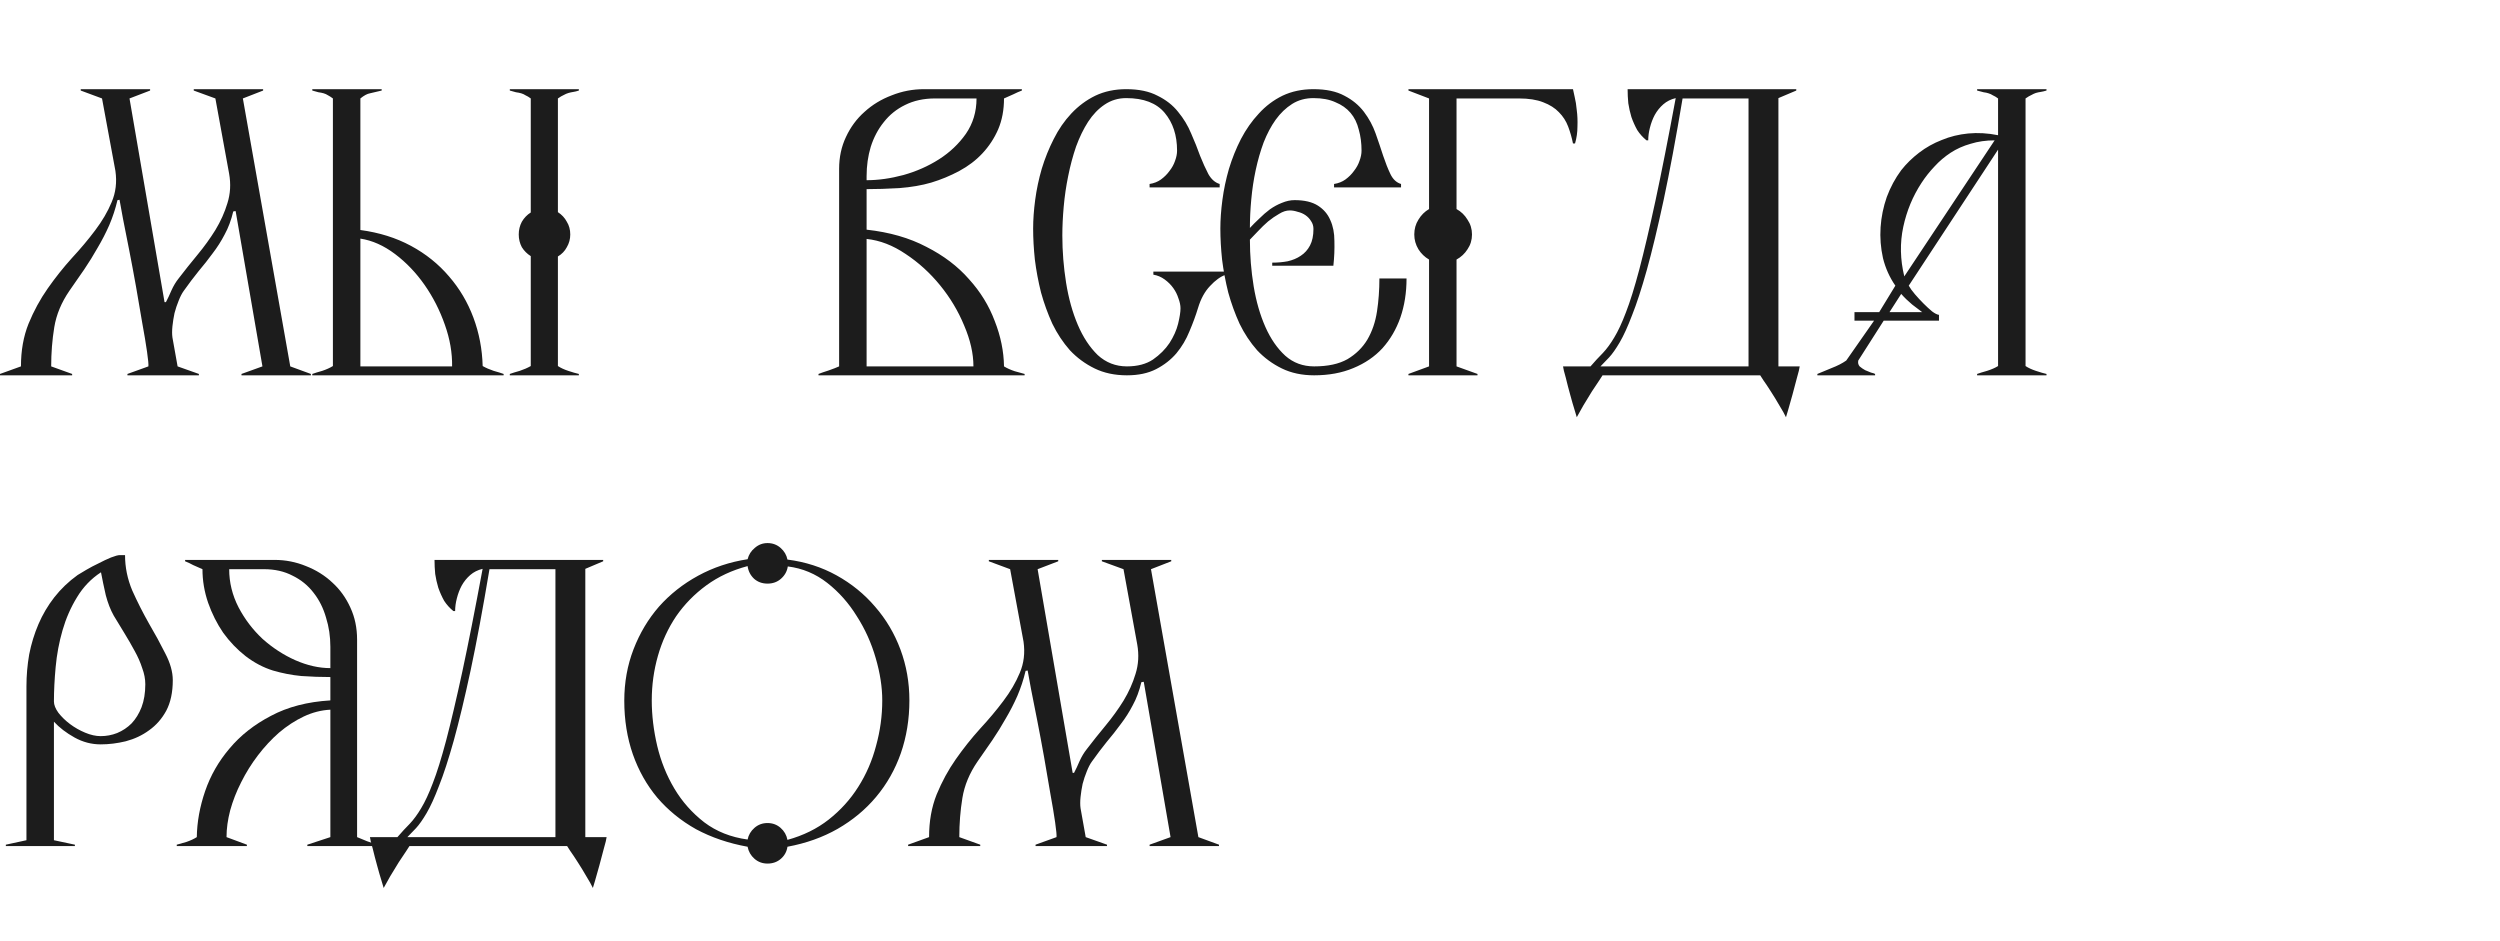 <?xml version="1.0" encoding="UTF-8"?> <svg xmlns="http://www.w3.org/2000/svg" width="393" height="148" viewBox="0 0 393 148" fill="none"><path d="M48.87 59H37.962V58.784L41.256 57.596L37.044 33.188C36.972 33.188 36.936 33.188 36.936 33.188C36.936 33.188 36.846 33.206 36.666 33.242C36.342 34.61 35.892 35.816 35.316 36.86C34.776 37.904 34.146 38.894 33.426 39.83C32.742 40.766 32.004 41.702 31.212 42.638C30.456 43.574 29.682 44.6 28.89 45.716C28.602 46.112 28.332 46.634 28.08 47.282C27.828 47.894 27.612 48.542 27.432 49.226C27.288 49.91 27.18 50.594 27.108 51.278C27.036 51.962 27.036 52.556 27.108 53.06L27.918 57.596L31.266 58.784V59H20.034V58.784L23.328 57.596C23.364 57.308 23.292 56.534 23.112 55.274C22.932 54.014 22.68 52.502 22.356 50.738C22.068 48.974 21.744 47.084 21.384 45.068C21.024 43.052 20.664 41.126 20.304 39.29C19.944 37.418 19.62 35.78 19.332 34.376C19.08 32.936 18.9 31.946 18.792 31.406L18.468 31.46C18.144 32.828 17.712 34.142 17.172 35.402C16.632 36.626 16.02 37.814 15.336 38.966C14.688 40.118 13.986 41.252 13.23 42.368C12.474 43.484 11.7 44.6 10.908 45.716C9.648 47.552 8.856 49.46 8.532 51.44C8.208 53.42 8.046 55.472 8.046 57.596L11.34 58.784V59H0V58.784L3.294 57.596C3.294 55.112 3.69 52.88 4.482 50.9C5.31 48.884 6.318 47.03 7.506 45.338C8.694 43.646 9.954 42.062 11.286 40.586C12.654 39.11 13.878 37.652 14.958 36.212C16.074 34.736 16.938 33.26 17.55 31.784C18.198 30.272 18.396 28.634 18.144 26.87L16.038 15.476L12.69 14.234V14.018H23.598V14.234L20.358 15.476L25.866 47.498H26.082C26.37 46.958 26.658 46.346 26.946 45.662C27.27 44.942 27.648 44.312 28.08 43.772C29.016 42.548 30.006 41.306 31.05 40.046C32.094 38.786 33.03 37.49 33.858 36.158C34.686 34.79 35.316 33.386 35.748 31.946C36.216 30.47 36.306 28.922 36.018 27.302L33.858 15.476L30.456 14.234V14.018H41.364V14.234L38.178 15.476L45.63 57.596L48.87 58.784V59ZM90.996 59H80.142V58.784C80.538 58.64 81.06 58.478 81.708 58.298C82.356 58.082 82.932 57.83 83.436 57.542V40.262C82.86 39.902 82.392 39.434 82.032 38.858C81.708 38.246 81.546 37.58 81.546 36.86C81.546 36.14 81.708 35.474 82.032 34.862C82.392 34.25 82.86 33.764 83.436 33.404V15.476C83.148 15.26 82.878 15.098 82.626 14.99C82.41 14.846 82.176 14.738 81.924 14.666C81.672 14.594 81.402 14.54 81.114 14.504C80.862 14.432 80.538 14.342 80.142 14.234V14.018H90.996V14.234C90.672 14.342 90.384 14.414 90.132 14.45C89.88 14.486 89.628 14.54 89.376 14.612C89.124 14.684 88.872 14.792 88.62 14.936C88.368 15.044 88.062 15.224 87.702 15.476V33.35C88.314 33.746 88.782 34.25 89.106 34.862C89.466 35.438 89.646 36.104 89.646 36.86C89.646 37.58 89.466 38.246 89.106 38.858C88.782 39.47 88.314 39.956 87.702 40.316V57.542C88.134 57.83 88.674 58.082 89.322 58.298C89.97 58.514 90.528 58.676 90.996 58.784V59ZM79.17 59H49.092V58.784C49.488 58.64 50.01 58.478 50.658 58.298C51.306 58.082 51.864 57.83 52.332 57.542V15.476C52.044 15.26 51.792 15.098 51.576 14.99C51.36 14.846 51.126 14.738 50.874 14.666C50.622 14.594 50.352 14.54 50.064 14.504C49.812 14.432 49.488 14.342 49.092 14.234V14.018H60V14.234C59.208 14.414 58.596 14.558 58.164 14.666C57.732 14.738 57.228 15.008 56.652 15.476V36.158C59.604 36.554 62.25 37.382 64.59 38.642C66.93 39.902 68.928 41.504 70.584 43.448C72.24 45.356 73.518 47.516 74.418 49.928C75.318 52.34 75.804 54.878 75.876 57.542C76.38 57.83 76.956 58.082 77.604 58.298C78.252 58.478 78.774 58.64 79.17 58.784V59ZM71.07 57.596C71.106 55.472 70.728 53.294 69.936 51.062C69.144 48.794 68.082 46.706 66.75 44.798C65.418 42.89 63.87 41.27 62.106 39.938C60.342 38.606 58.524 37.796 56.652 37.508V57.596H71.07ZM161.07 59H128.67V58.784C129.03 58.64 129.552 58.46 130.236 58.244C130.956 57.992 131.514 57.776 131.91 57.596V26.546C131.91 24.71 132.27 23.036 132.99 21.524C133.71 19.976 134.682 18.662 135.906 17.582C137.13 16.466 138.552 15.602 140.172 14.99C141.792 14.342 143.484 14.018 145.248 14.018H160.638V14.234C160.242 14.378 159.792 14.576 159.288 14.828C158.82 15.044 158.334 15.26 157.83 15.476C157.83 17.276 157.524 18.896 156.912 20.336C156.3 21.74 155.472 23 154.428 24.116C153.42 25.196 152.214 26.114 150.81 26.87C149.406 27.626 147.93 28.238 146.382 28.706C144.906 29.138 143.232 29.426 141.36 29.57C139.488 29.678 137.778 29.732 136.23 29.732V36.104C139.83 36.5 142.962 37.4 145.626 38.804C148.326 40.172 150.558 41.864 152.322 43.88C154.122 45.86 155.472 48.056 156.372 50.468C157.308 52.844 157.794 55.22 157.83 57.596C158.298 57.884 158.856 58.136 159.504 58.352C160.152 58.532 160.674 58.676 161.07 58.784V59ZM153.51 15.476H146.976C145.212 15.476 143.646 15.818 142.278 16.502C140.946 17.15 139.83 18.05 138.93 19.202C138.03 20.318 137.346 21.614 136.878 23.09C136.446 24.53 136.23 26.06 136.23 27.68V28.328C138.066 28.328 139.992 28.058 142.008 27.518C144.06 26.942 145.932 26.114 147.624 25.034C149.316 23.954 150.72 22.622 151.836 21.038C152.952 19.418 153.51 17.564 153.51 15.476ZM153.024 57.596C153.024 55.58 152.538 53.438 151.566 51.17C150.63 48.902 149.37 46.796 147.786 44.852C146.202 42.908 144.402 41.27 142.386 39.938C140.37 38.57 138.318 37.778 136.23 37.562V57.596H153.024ZM192.703 43.178C191.875 43.466 191.047 44.06 190.219 44.96C189.391 45.824 188.761 46.976 188.329 48.416C187.969 49.604 187.519 50.828 186.979 52.088C186.475 53.348 185.791 54.5 184.927 55.544C184.063 56.552 183.001 57.38 181.741 58.028C180.481 58.676 178.951 59 177.151 59C175.243 59 173.551 58.64 172.075 57.92C170.599 57.2 169.303 56.246 168.187 55.058C167.107 53.834 166.189 52.448 165.433 50.9C164.713 49.316 164.119 47.678 163.651 45.986C163.219 44.258 162.895 42.53 162.679 40.802C162.499 39.074 162.409 37.454 162.409 35.942C162.409 34.538 162.517 33.026 162.733 31.406C162.949 29.786 163.291 28.166 163.759 26.546C164.263 24.89 164.893 23.324 165.649 21.848C166.405 20.336 167.323 19.004 168.403 17.852C169.519 16.664 170.779 15.728 172.183 15.044C173.623 14.36 175.243 14.018 177.043 14.018C179.023 14.018 180.661 14.36 181.957 15.044C183.289 15.692 184.369 16.538 185.197 17.582C186.061 18.626 186.745 19.76 187.249 20.984C187.789 22.208 188.257 23.378 188.653 24.494C189.085 25.574 189.517 26.528 189.949 27.356C190.417 28.184 191.011 28.706 191.731 28.922V29.462H180.715V28.922C181.399 28.814 181.993 28.58 182.497 28.22C183.037 27.824 183.487 27.374 183.847 26.87C184.243 26.366 184.531 25.844 184.711 25.304C184.927 24.728 185.035 24.188 185.035 23.684C185.035 21.272 184.387 19.292 183.091 17.744C181.795 16.196 179.779 15.422 177.043 15.422C175.783 15.422 174.649 15.764 173.641 16.448C172.669 17.096 171.805 17.996 171.049 19.148C170.329 20.264 169.699 21.56 169.159 23.036C168.655 24.512 168.241 26.06 167.917 27.68C167.593 29.264 167.359 30.866 167.215 32.486C167.071 34.106 166.999 35.618 166.999 37.022C166.999 39.506 167.197 41.99 167.593 44.474C167.989 46.922 168.601 49.118 169.429 51.062C170.257 53.006 171.301 54.59 172.561 55.814C173.857 57.002 175.387 57.596 177.151 57.596C178.807 57.596 180.175 57.236 181.255 56.516C182.335 55.76 183.199 54.896 183.847 53.924C184.495 52.916 184.945 51.908 185.197 50.9C185.449 49.856 185.575 49.046 185.575 48.47C185.575 48.002 185.467 47.48 185.251 46.904C185.071 46.328 184.801 45.788 184.441 45.284C184.081 44.78 183.631 44.33 183.091 43.934C182.551 43.538 181.957 43.286 181.309 43.178V42.692H192.703V43.178ZM221.108 43.772C221.108 46.004 220.784 48.056 220.136 49.928C219.488 51.764 218.552 53.366 217.328 54.734C216.104 56.066 214.574 57.11 212.738 57.866C210.938 58.622 208.886 59 206.582 59C204.674 59 202.982 58.64 201.506 57.92C200.03 57.2 198.734 56.246 197.618 55.058C196.538 53.834 195.62 52.448 194.864 50.9C194.144 49.316 193.55 47.678 193.082 45.986C192.65 44.258 192.326 42.53 192.11 40.802C191.93 39.074 191.84 37.454 191.84 35.942C191.84 34.538 191.948 33.026 192.164 31.406C192.38 29.786 192.722 28.166 193.19 26.546C193.694 24.89 194.324 23.324 195.08 21.848C195.872 20.336 196.808 19.004 197.888 17.852C198.968 16.664 200.21 15.728 201.614 15.044C203.054 14.36 204.674 14.018 206.474 14.018C208.454 14.018 210.074 14.36 211.334 15.044C212.594 15.692 213.62 16.538 214.412 17.582C215.204 18.626 215.816 19.76 216.248 20.984C216.68 22.208 217.076 23.378 217.436 24.494C217.796 25.574 218.174 26.528 218.57 27.356C218.966 28.184 219.524 28.706 220.244 28.922V29.462H209.714V28.922C210.398 28.814 210.992 28.58 211.496 28.22C212.036 27.824 212.486 27.374 212.846 26.87C213.242 26.366 213.53 25.844 213.71 25.304C213.926 24.728 214.034 24.188 214.034 23.684C214.034 22.496 213.89 21.398 213.602 20.39C213.35 19.346 212.918 18.464 212.306 17.744C211.694 17.024 210.902 16.466 209.93 16.07C208.994 15.638 207.842 15.422 206.474 15.422C205.214 15.422 204.098 15.728 203.126 16.34C202.154 16.952 201.29 17.78 200.534 18.824C199.814 19.832 199.184 21.02 198.644 22.388C198.14 23.756 197.726 25.196 197.402 26.708C197.078 28.22 196.844 29.768 196.7 31.352C196.556 32.9 196.484 34.394 196.484 35.834C196.916 35.366 197.402 34.88 197.942 34.376C198.482 33.836 199.04 33.35 199.616 32.918C200.228 32.486 200.858 32.144 201.506 31.892C202.19 31.604 202.856 31.46 203.504 31.46C205.052 31.46 206.276 31.748 207.176 32.324C208.076 32.9 208.724 33.656 209.12 34.592C209.552 35.528 209.768 36.626 209.768 37.886C209.804 39.146 209.75 40.442 209.606 41.774H199.994V41.288C200.858 41.288 201.668 41.216 202.424 41.072C203.216 40.892 203.9 40.604 204.476 40.208C205.088 39.812 205.574 39.272 205.934 38.588C206.294 37.904 206.474 37.04 206.474 35.996C206.474 35.528 206.348 35.114 206.096 34.754C205.88 34.394 205.592 34.088 205.232 33.836C204.872 33.584 204.458 33.404 203.99 33.296C203.558 33.152 203.144 33.08 202.748 33.08C202.208 33.08 201.65 33.26 201.074 33.62C200.498 33.944 199.922 34.34 199.346 34.808C198.806 35.276 198.284 35.78 197.78 36.32C197.276 36.86 196.844 37.31 196.484 37.67C196.484 40.154 196.682 42.602 197.078 45.014C197.474 47.39 198.086 49.514 198.914 51.386C199.742 53.258 200.786 54.77 202.046 55.922C203.306 57.038 204.818 57.596 206.582 57.596C208.742 57.596 210.488 57.218 211.82 56.462C213.152 55.67 214.196 54.644 214.952 53.384C215.708 52.088 216.212 50.612 216.464 48.956C216.716 47.3 216.842 45.572 216.842 43.772H221.108ZM247.597 22.55H247.273C247.093 21.65 246.841 20.768 246.517 19.904C246.193 19.04 245.707 18.284 245.059 17.636C244.447 16.988 243.619 16.466 242.575 16.07C241.567 15.674 240.307 15.476 238.795 15.476H228.967V32.864C229.687 33.26 230.263 33.818 230.695 34.538C231.163 35.222 231.397 35.996 231.397 36.86C231.397 37.724 231.163 38.498 230.695 39.182C230.263 39.866 229.687 40.406 228.967 40.802V57.596L232.261 58.784V59H221.407V58.784L224.647 57.596V40.802C223.963 40.406 223.405 39.866 222.973 39.182C222.541 38.462 222.325 37.688 222.325 36.86C222.325 35.996 222.541 35.222 222.973 34.538C223.405 33.818 223.963 33.26 224.647 32.864V15.476L221.407 14.234V14.018H247.273C247.309 14.234 247.399 14.648 247.543 15.26C247.687 15.836 247.795 16.52 247.867 17.312C247.975 18.104 248.011 18.968 247.975 19.904C247.975 20.804 247.849 21.686 247.597 22.55ZM282.915 57.596C282.879 57.92 282.735 58.514 282.483 59.378C282.267 60.242 282.033 61.124 281.781 62.024C281.529 62.96 281.295 63.788 281.079 64.508C280.863 65.228 280.755 65.588 280.755 65.588C280.539 65.12 280.197 64.508 279.729 63.752C279.297 62.996 278.847 62.258 278.379 61.538C277.947 60.854 277.551 60.26 277.191 59.756C276.867 59.252 276.705 59 276.705 59H251.919C251.919 59 251.757 59.252 251.433 59.756C251.109 60.26 250.713 60.854 250.245 61.538C249.813 62.258 249.363 62.996 248.895 63.752C248.463 64.508 248.121 65.12 247.869 65.588C247.869 65.588 247.761 65.228 247.545 64.508C247.329 63.824 247.095 63.014 246.843 62.078C246.591 61.178 246.357 60.278 246.141 59.378C245.889 58.514 245.745 57.92 245.709 57.596H250.029C250.713 56.804 251.361 56.102 251.973 55.49C252.585 54.842 253.179 54.032 253.755 53.06C254.367 52.052 254.979 50.738 255.591 49.118C256.239 47.462 256.941 45.212 257.697 42.368C258.453 39.488 259.299 35.888 260.235 31.568C261.171 27.212 262.233 21.83 263.421 15.422C262.665 15.602 262.017 15.926 261.477 16.394C260.937 16.862 260.487 17.42 260.127 18.068C259.803 18.68 259.551 19.346 259.371 20.066C259.191 20.75 259.101 21.416 259.101 22.064H258.831C258.255 21.596 257.769 21.056 257.373 20.444C257.013 19.796 256.707 19.112 256.455 18.392C256.239 17.672 256.077 16.952 255.969 16.232C255.897 15.476 255.861 14.738 255.861 14.018H282.375V14.234L279.567 15.422V57.596H282.915ZM274.869 57.596V15.476H264.501C263.457 21.704 262.467 27.014 261.531 31.406C260.595 35.762 259.713 39.434 258.885 42.422C258.057 45.374 257.283 47.75 256.563 49.55C255.879 51.35 255.231 52.772 254.619 53.816C254.007 54.86 253.449 55.652 252.945 56.192C252.441 56.696 251.991 57.164 251.595 57.596H274.869ZM321.71 59H310.802V58.784C311.198 58.64 311.72 58.478 312.368 58.298C313.052 58.082 313.628 57.83 314.096 57.542V23.522L300.056 44.906C300.272 45.302 300.596 45.752 301.028 46.256C301.46 46.76 301.91 47.246 302.378 47.714C302.846 48.182 303.296 48.596 303.728 48.956C304.16 49.28 304.52 49.46 304.808 49.496V50.414H296.114L292.118 56.678C292.046 57.038 292.118 57.344 292.334 57.596C292.586 57.812 292.874 58.01 293.198 58.19C293.522 58.334 293.828 58.46 294.116 58.568C294.44 58.64 294.656 58.712 294.764 58.784V59H285.692V58.784C286.268 58.532 287.006 58.226 287.906 57.866C288.842 57.506 289.616 57.11 290.228 56.678L294.602 50.414H291.524V49.064H295.412L297.95 44.906C297.05 43.61 296.402 42.17 296.006 40.586C295.646 38.966 295.52 37.346 295.628 35.726C295.736 34.106 296.06 32.522 296.6 30.974C297.176 29.426 297.932 28.022 298.868 26.762C299.66 25.754 300.596 24.836 301.676 24.008C302.756 23.18 303.944 22.514 305.24 22.01C306.536 21.47 307.922 21.128 309.398 20.984C310.91 20.84 312.476 20.93 314.096 21.254V15.476C313.808 15.26 313.538 15.098 313.286 14.99C313.07 14.846 312.836 14.738 312.584 14.666C312.368 14.594 312.116 14.54 311.828 14.504C311.54 14.432 311.198 14.342 310.802 14.234V14.018H321.71V14.234C321.35 14.342 321.044 14.414 320.792 14.45C320.54 14.486 320.288 14.54 320.036 14.612C319.82 14.684 319.586 14.792 319.334 14.936C319.082 15.044 318.776 15.224 318.416 15.476V57.542C318.848 57.83 319.388 58.082 320.036 58.298C320.684 58.514 321.242 58.676 321.71 58.784V59ZM313.556 22.064C312.188 22.064 310.928 22.244 309.776 22.604C308.624 22.928 307.58 23.396 306.644 24.008C305.708 24.62 304.862 25.34 304.106 26.168C303.35 26.96 302.666 27.824 302.054 28.76C300.686 30.848 299.732 33.152 299.192 35.672C298.652 38.192 298.706 40.784 299.354 43.448L313.556 22.064ZM302.162 49.064C301.766 48.776 301.244 48.38 300.596 47.876C299.948 47.336 299.372 46.778 298.868 46.202L297.032 49.064H302.162ZM27.162 106.918C27.162 108.826 26.82 110.428 26.136 111.724C25.452 112.984 24.552 114.01 23.436 114.802C22.356 115.594 21.132 116.17 19.764 116.53C18.432 116.854 17.118 117.016 15.822 117.016C14.382 117.016 13.014 116.656 11.718 115.936C10.422 115.216 9.342 114.388 8.478 113.452V132.082L11.772 132.784V133H0.918V132.784L4.158 132.082V107.89C4.158 106.198 4.302 104.524 4.59 102.868C4.914 101.212 5.4 99.628 6.048 98.116C6.696 96.604 7.524 95.2 8.532 93.904C9.576 92.572 10.8 91.402 12.204 90.394C12.492 90.214 12.942 89.944 13.554 89.584C14.166 89.224 14.814 88.882 15.498 88.558C16.182 88.198 16.83 87.892 17.442 87.64C18.09 87.388 18.558 87.262 18.846 87.262H19.656C19.656 89.17 20.034 91.024 20.79 92.824C21.582 94.588 22.446 96.298 23.382 97.954C24.354 99.61 25.218 101.194 25.974 102.706C26.766 104.218 27.162 105.622 27.162 106.918ZM22.842 107.566C22.842 106.738 22.68 105.892 22.356 105.028C22.068 104.128 21.672 103.228 21.168 102.328C20.664 101.392 20.124 100.456 19.548 99.52C18.972 98.584 18.414 97.666 17.874 96.766C17.37 95.866 16.956 94.804 16.632 93.58C16.344 92.32 16.092 91.114 15.876 89.962C14.328 90.97 13.068 92.284 12.096 93.904C11.124 95.488 10.368 97.216 9.828 99.088C9.288 100.96 8.928 102.886 8.748 104.866C8.568 106.81 8.478 108.61 8.478 110.266C8.478 110.806 8.712 111.4 9.18 112.048C9.684 112.696 10.296 113.29 11.016 113.83C11.736 114.37 12.528 114.82 13.392 115.18C14.256 115.54 15.066 115.72 15.822 115.72C16.722 115.72 17.586 115.558 18.414 115.234C19.278 114.874 20.034 114.37 20.682 113.722C21.33 113.038 21.852 112.192 22.248 111.184C22.644 110.14 22.842 108.934 22.842 107.566ZM95.36 131.596C95.324 131.92 95.18 132.514 94.928 133.378C94.712 134.242 94.478 135.124 94.226 136.024C93.974 136.96 93.74 137.788 93.524 138.508C93.308 139.228 93.2 139.588 93.2 139.588C92.984 139.12 92.642 138.508 92.174 137.752C91.742 136.996 91.292 136.258 90.824 135.538C90.392 134.854 89.996 134.26 89.636 133.756C89.312 133.252 89.15 133 89.15 133H64.364C64.364 133 64.202 133.252 63.878 133.756C63.554 134.26 63.158 134.854 62.69 135.538C62.258 136.258 61.808 136.996 61.34 137.752C60.908 138.508 60.566 139.12 60.314 139.588C60.314 139.588 60.206 139.228 59.99 138.508C59.774 137.824 59.54 137.014 59.288 136.078C59.036 135.178 58.802 134.278 58.586 133.378C58.334 132.514 58.19 131.92 58.154 131.596H62.474C63.158 130.804 63.806 130.102 64.418 129.49C65.03 128.842 65.624 128.032 66.2 127.06C66.812 126.052 67.424 124.738 68.036 123.118C68.684 121.462 69.386 119.212 70.142 116.368C70.898 113.488 71.744 109.888 72.68 105.568C73.616 101.212 74.678 95.83 75.866 89.422C75.11 89.602 74.462 89.926 73.922 90.394C73.382 90.862 72.932 91.42 72.572 92.068C72.248 92.68 71.996 93.346 71.816 94.066C71.636 94.75 71.546 95.416 71.546 96.064H71.276C70.7 95.596 70.214 95.056 69.818 94.444C69.458 93.796 69.152 93.112 68.9 92.392C68.684 91.672 68.522 90.952 68.414 90.232C68.342 89.476 68.306 88.738 68.306 88.018H94.82V88.234L92.012 89.422V131.596H95.36ZM87.314 131.596V89.476H76.946C75.902 95.704 74.912 101.014 73.976 105.406C73.04 109.762 72.158 113.434 71.33 116.422C70.502 119.374 69.728 121.75 69.008 123.55C68.324 125.35 67.676 126.772 67.064 127.816C66.452 128.86 65.894 129.652 65.39 130.192C64.886 130.696 64.436 131.164 64.04 131.596H87.314ZM142.957 110.104C142.957 113.056 142.507 115.828 141.607 118.42C140.707 120.976 139.411 123.262 137.719 125.278C136.063 127.258 134.047 128.932 131.671 130.3C129.331 131.632 126.703 132.568 123.787 133.108C123.679 133.864 123.337 134.494 122.761 134.998C122.185 135.502 121.483 135.754 120.655 135.754C119.863 135.754 119.179 135.502 118.603 134.998C118.027 134.494 117.667 133.864 117.523 133.108C114.535 132.568 111.835 131.65 109.423 130.354C107.047 129.022 105.013 127.366 103.321 125.386C101.665 123.406 100.387 121.138 99.487 118.582C98.587 115.99 98.137 113.182 98.137 110.158C98.137 107.278 98.623 104.578 99.595 102.058C100.567 99.538 101.899 97.306 103.591 95.362C105.319 93.418 107.371 91.798 109.747 90.502C112.123 89.206 114.715 88.342 117.523 87.91C117.703 87.19 118.081 86.596 118.657 86.128C119.233 85.624 119.899 85.372 120.655 85.372C121.447 85.372 122.131 85.624 122.707 86.128C123.283 86.632 123.643 87.244 123.787 87.964C126.595 88.324 129.169 89.152 131.509 90.448C133.849 91.744 135.865 93.382 137.557 95.362C139.285 97.342 140.617 99.592 141.553 102.112C142.489 104.632 142.957 107.296 142.957 110.104ZM138.691 110.104C138.691 108.016 138.349 105.802 137.665 103.462C136.981 101.086 135.991 98.89 134.695 96.874C133.435 94.822 131.887 93.076 130.051 91.636C128.215 90.196 126.145 89.332 123.841 89.044C123.733 89.8 123.373 90.448 122.761 90.988C122.185 91.492 121.483 91.744 120.655 91.744C119.827 91.744 119.125 91.492 118.549 90.988C117.973 90.448 117.631 89.782 117.523 88.99C115.075 89.638 112.915 90.646 111.043 92.014C109.171 93.382 107.587 95.002 106.291 96.874C105.031 98.746 104.077 100.816 103.429 103.084C102.781 105.352 102.457 107.692 102.457 110.104C102.457 112.444 102.745 114.838 103.321 117.286C103.897 119.698 104.797 121.93 106.021 123.982C107.245 126.034 108.811 127.798 110.719 129.274C112.627 130.714 114.895 131.614 117.523 131.974C117.667 131.254 118.027 130.642 118.603 130.138C119.179 129.634 119.863 129.382 120.655 129.382C121.447 129.382 122.131 129.634 122.707 130.138C123.283 130.642 123.643 131.272 123.787 132.028C126.271 131.344 128.431 130.282 130.267 128.842C132.139 127.366 133.687 125.656 134.911 123.712C136.171 121.732 137.107 119.572 137.719 117.232C138.367 114.892 138.691 112.516 138.691 110.104ZM191.626 133H180.718V132.784L184.012 131.596L179.8 107.188C179.728 107.188 179.692 107.188 179.692 107.188C179.692 107.188 179.602 107.206 179.422 107.242C179.098 108.61 178.648 109.816 178.072 110.86C177.532 111.904 176.902 112.894 176.182 113.83C175.498 114.766 174.76 115.702 173.968 116.638C173.212 117.574 172.438 118.6 171.646 119.716C171.358 120.112 171.088 120.634 170.836 121.282C170.584 121.894 170.368 122.542 170.188 123.226C170.044 123.91 169.936 124.594 169.864 125.278C169.792 125.962 169.792 126.556 169.864 127.06L170.674 131.596L174.022 132.784V133H162.79V132.784L166.084 131.596C166.12 131.308 166.048 130.534 165.868 129.274C165.688 128.014 165.436 126.502 165.112 124.738C164.824 122.974 164.5 121.084 164.14 119.068C163.78 117.052 163.42 115.126 163.06 113.29C162.7 111.418 162.376 109.78 162.088 108.376C161.836 106.936 161.656 105.946 161.548 105.406L161.224 105.46C160.9 106.828 160.468 108.142 159.928 109.402C159.388 110.626 158.776 111.814 158.092 112.966C157.444 114.118 156.742 115.252 155.986 116.368C155.23 117.484 154.456 118.6 153.664 119.716C152.404 121.552 151.612 123.46 151.288 125.44C150.964 127.42 150.802 129.472 150.802 131.596L154.096 132.784V133H142.756V132.784L146.05 131.596C146.05 129.112 146.446 126.88 147.238 124.9C148.066 122.884 149.074 121.03 150.262 119.338C151.45 117.646 152.71 116.062 154.042 114.586C155.41 113.11 156.634 111.652 157.714 110.212C158.83 108.736 159.694 107.26 160.306 105.784C160.954 104.272 161.152 102.634 160.9 100.87L158.794 89.476L155.446 88.234V88.018H166.354V88.234L163.114 89.476L168.622 121.498H168.838C169.126 120.958 169.414 120.346 169.702 119.662C170.026 118.942 170.404 118.312 170.836 117.772C171.772 116.548 172.762 115.306 173.806 114.046C174.85 112.786 175.786 111.49 176.614 110.158C177.442 108.79 178.072 107.386 178.504 105.946C178.972 104.47 179.062 102.922 178.774 101.302L176.614 89.476L173.212 88.234V88.018H184.12V88.234L180.934 89.476L188.386 131.596L191.626 132.784V133Z" fill="#1C1C1C"></path><path fill-rule="evenodd" clip-rule="evenodd" d="M43.168 88.018C44.883 88.018 46.528 88.342 48.102 88.989C49.677 89.602 51.06 90.466 52.249 91.582C53.439 92.662 54.385 93.976 55.085 95.523C55.785 97.035 56.134 98.71 56.134 100.546V131.596C56.554 131.776 57.079 131.992 57.709 132.244C58.374 132.461 58.899 132.64 59.284 132.784V133H48.312V132.784L51.934 131.596V111.562C50.5 111.634 49.1 111.994 47.734 112.641C46.37 113.289 45.075 114.136 43.851 115.18C42.661 116.224 41.558 117.412 40.543 118.744C39.529 120.075 38.654 121.48 37.919 122.956C37.183 124.396 36.606 125.872 36.187 127.384C35.802 128.86 35.609 130.263 35.609 131.596L38.811 132.784V133H27.786V132.784C28.172 132.676 28.679 132.531 29.309 132.352C29.939 132.136 30.482 131.884 30.937 131.596C30.972 129.22 31.41 126.807 32.249 124.36C33.089 121.912 34.367 119.68 36.081 117.664C37.796 115.611 39.965 113.902 42.591 112.534C45.215 111.129 48.33 110.319 51.934 110.103V106.432C50.43 106.432 48.907 106.378 47.368 106.27C45.863 106.126 44.375 105.838 42.906 105.406C41.401 104.938 39.965 104.182 38.601 103.138C37.271 102.093 36.098 100.87 35.084 99.466C34.104 98.025 33.316 96.46 32.721 94.767C32.127 93.04 31.828 91.275 31.828 89.476C31.34 89.26 30.849 89.043 30.359 88.827C29.904 88.576 29.484 88.378 29.099 88.234V88.018H43.168ZM36.028 89.476C36.028 91.564 36.518 93.562 37.498 95.469C38.479 97.342 39.738 98.997 41.278 100.438C42.853 101.842 44.568 102.958 46.423 103.786C48.312 104.613 50.15 105.028 51.934 105.028V101.68C51.934 100.059 51.707 98.53 51.253 97.09C50.833 95.613 50.185 94.317 49.31 93.201C48.435 92.049 47.332 91.149 46.003 90.502C44.708 89.817 43.202 89.476 41.488 89.476H36.028Z" fill="#1C1C1C"></path></svg> 